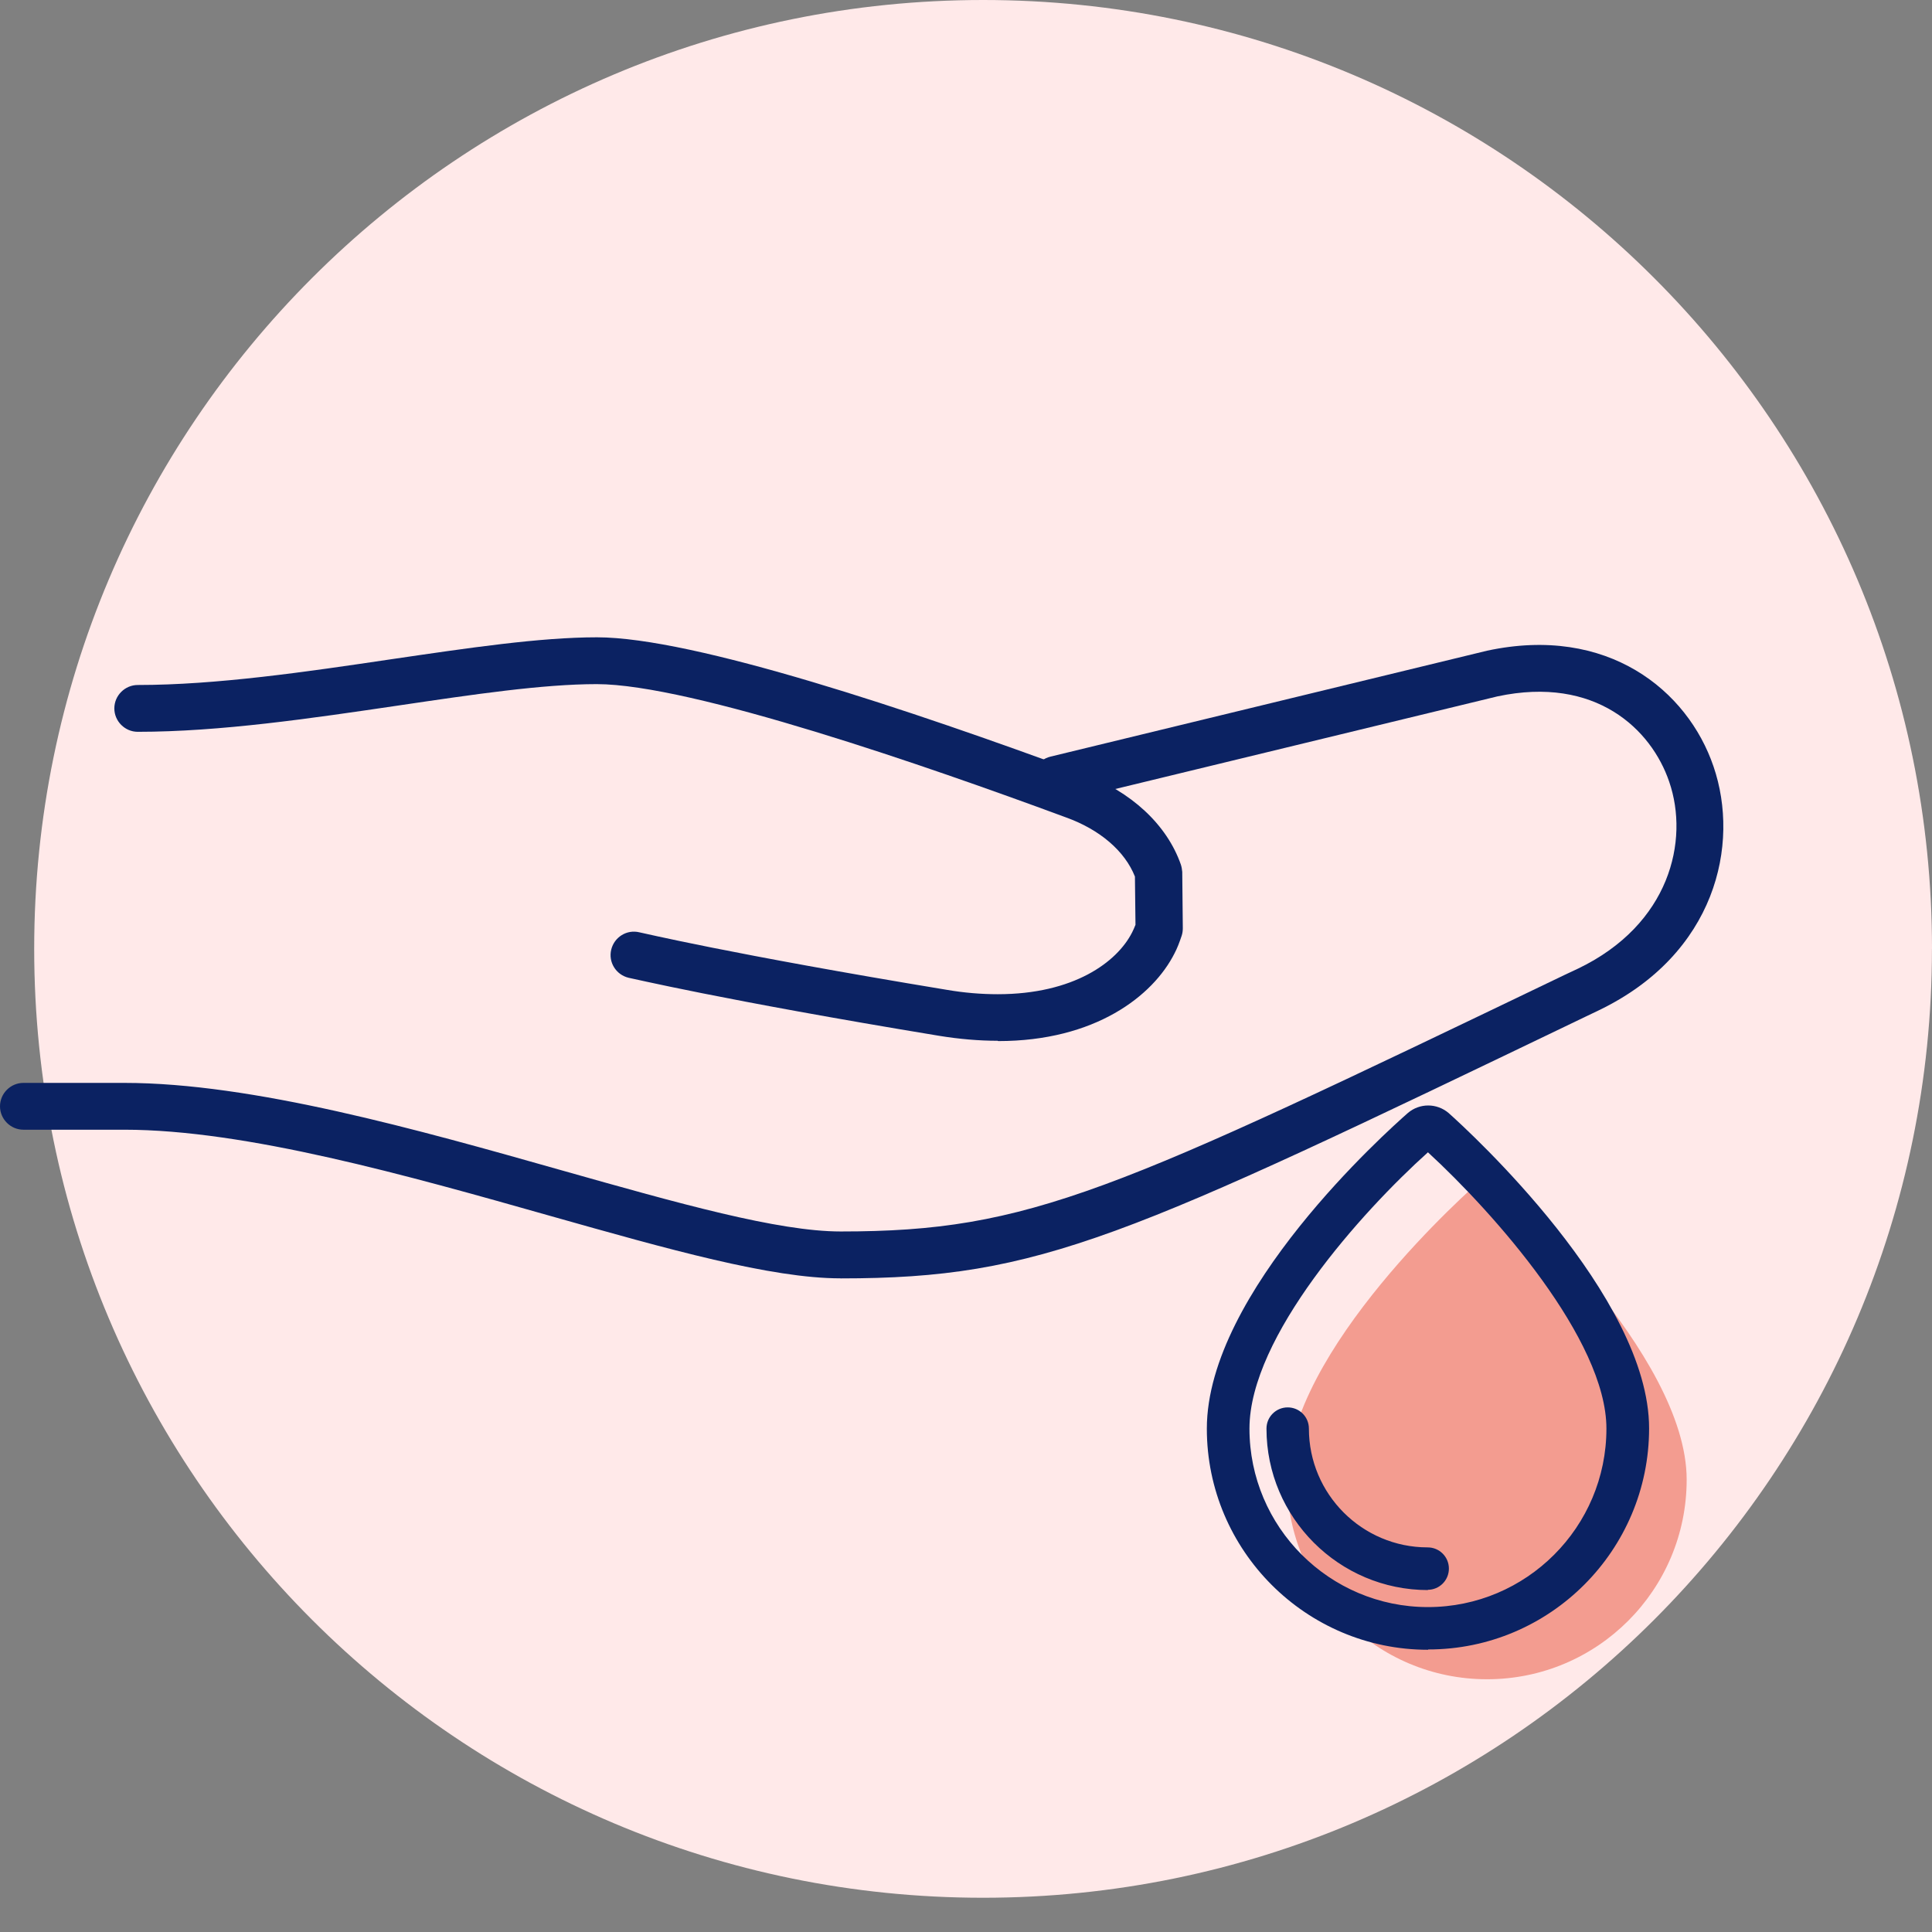 <?xml version="1.0" encoding="UTF-8"?><svg id="Capa_1" xmlns="http://www.w3.org/2000/svg" viewBox="0 0 378 378"><rect x="0" y="0" width="378" height="378" fill="#808080" stroke="none"/><defs><style>.cls-1{fill:#ffe9e9;}.cls-2{fill:#0b2262;}.cls-3{fill:#f39c90;}</style></defs><path class="cls-1" d="m378,185.65C378,83.12,294.88,0,192.35,0,89.81,0,6.69,83.12,6.69,185.65s83.12,185.65,185.65,185.65,185.65-83.12,185.65-185.65Z"/><path class="cls-3" d="m292.2,230.9c-.71-.6-1.75-.6-2.46,0-1.53,1.36-37.92,33.22-37.92,58.59,0,21.55,17.51,39.06,39.12,39.06s39.06-17.51,39.06-39.06c0-24.55-36.28-57.17-37.81-58.59Zm-28.7,58.59c0,15.11,12.33,27.44,27.44,27.44l-27.44-27.44Z"/><path class="cls-2" d="m164.43,250.11c-13.53,0-33.61-5.67-56.79-12.22-27.93-7.91-59.57-16.86-83.31-16.86H4.58c-2.51,0-4.58-2.07-4.58-4.58s2.07-4.58,4.58-4.58h19.75c25.04,0,57.34,9.11,85.82,17.18,22.59,6.38,42.06,11.89,54.34,11.89,37.15,0,53.14-7.69,141.74-50.25l2.56-1.2c17.89-8.62,21.77-24.99,17.79-36.55-3.49-10.26-14.4-20.79-33.61-16.69l-85.33,20.68c-2.46.6-4.91-.93-5.51-3.38-.6-2.46.93-4.91,3.38-5.51l85.44-20.73c23.57-5.07,39.23,7.75,44.3,22.64,5.24,15.28.44,36.72-22.48,47.74l-2.51,1.2c-90.24,43.37-106.49,51.23-145.77,51.23h-.05Z"/><path class="cls-2" d="m195.2,203.63c-3.66,0-7.53-.33-11.51-.98-42.66-7.04-60.5-11.35-60.72-11.35-2.46-.6-3.98-3.06-3.38-5.51.6-2.46,3.06-3.98,5.51-3.38.16,0,17.73,4.25,60.07,11.24,3.49.6,6.82.87,10.04.87,14.84,0,23.35-6.27,26.3-12.11.22-.44.44-.93.65-1.47l-.11-9.44c-1.96-4.96-6.82-9.17-13.48-11.57l-.6-.22c-26.13-9.66-72.72-25.86-91.22-25.86-10.53,0-24.17,2.02-38.57,4.15-17.35,2.56-35.13,5.18-51.23,5.18-2.51,0-4.58-2.07-4.58-4.58s2.07-4.58,4.58-4.58c15.44,0,32.9-2.56,49.81-5.07,14.89-2.18,28.86-4.26,40.04-4.26,18.93,0,61.76,14.4,94.44,26.46l.65.22c9.44,3.49,16.42,9.98,19.15,17.79.16.49.22.93.27,1.42l.11,11.02c0,.49-.06.98-.22,1.47-.44,1.31-.87,2.46-1.42,3.49-4.2,8.29-15.49,17.13-34.48,17.13l-.11-.05Z"/><path class="cls-2" d="m279.38,322.78c-23.84,0-43.26-19.42-43.26-43.26,0-26.73,35.3-58.21,39.33-61.76,2.29-1.96,5.67-1.96,7.97,0,4.04,3.6,39.23,35.84,39.23,61.7,0,23.84-19.37,43.26-43.21,43.26l-.05.05Zm0-97.33c-12.93,11.62-34.92,36.06-34.92,54.06,0,19.26,15.66,34.92,34.92,34.92s34.92-15.66,34.92-34.92c0-17.4-21.99-42.17-34.92-54.06Zm0,85.65c-17.4,0-31.59-14.18-31.59-31.59,0-2.29,1.85-4.15,4.15-4.15s4.15,1.85,4.15,4.15c0,12.82,10.42,23.24,23.24,23.24,2.29,0,4.15,1.85,4.15,4.15s-1.85,4.15-4.15,4.15l.05.05Z"/></svg>